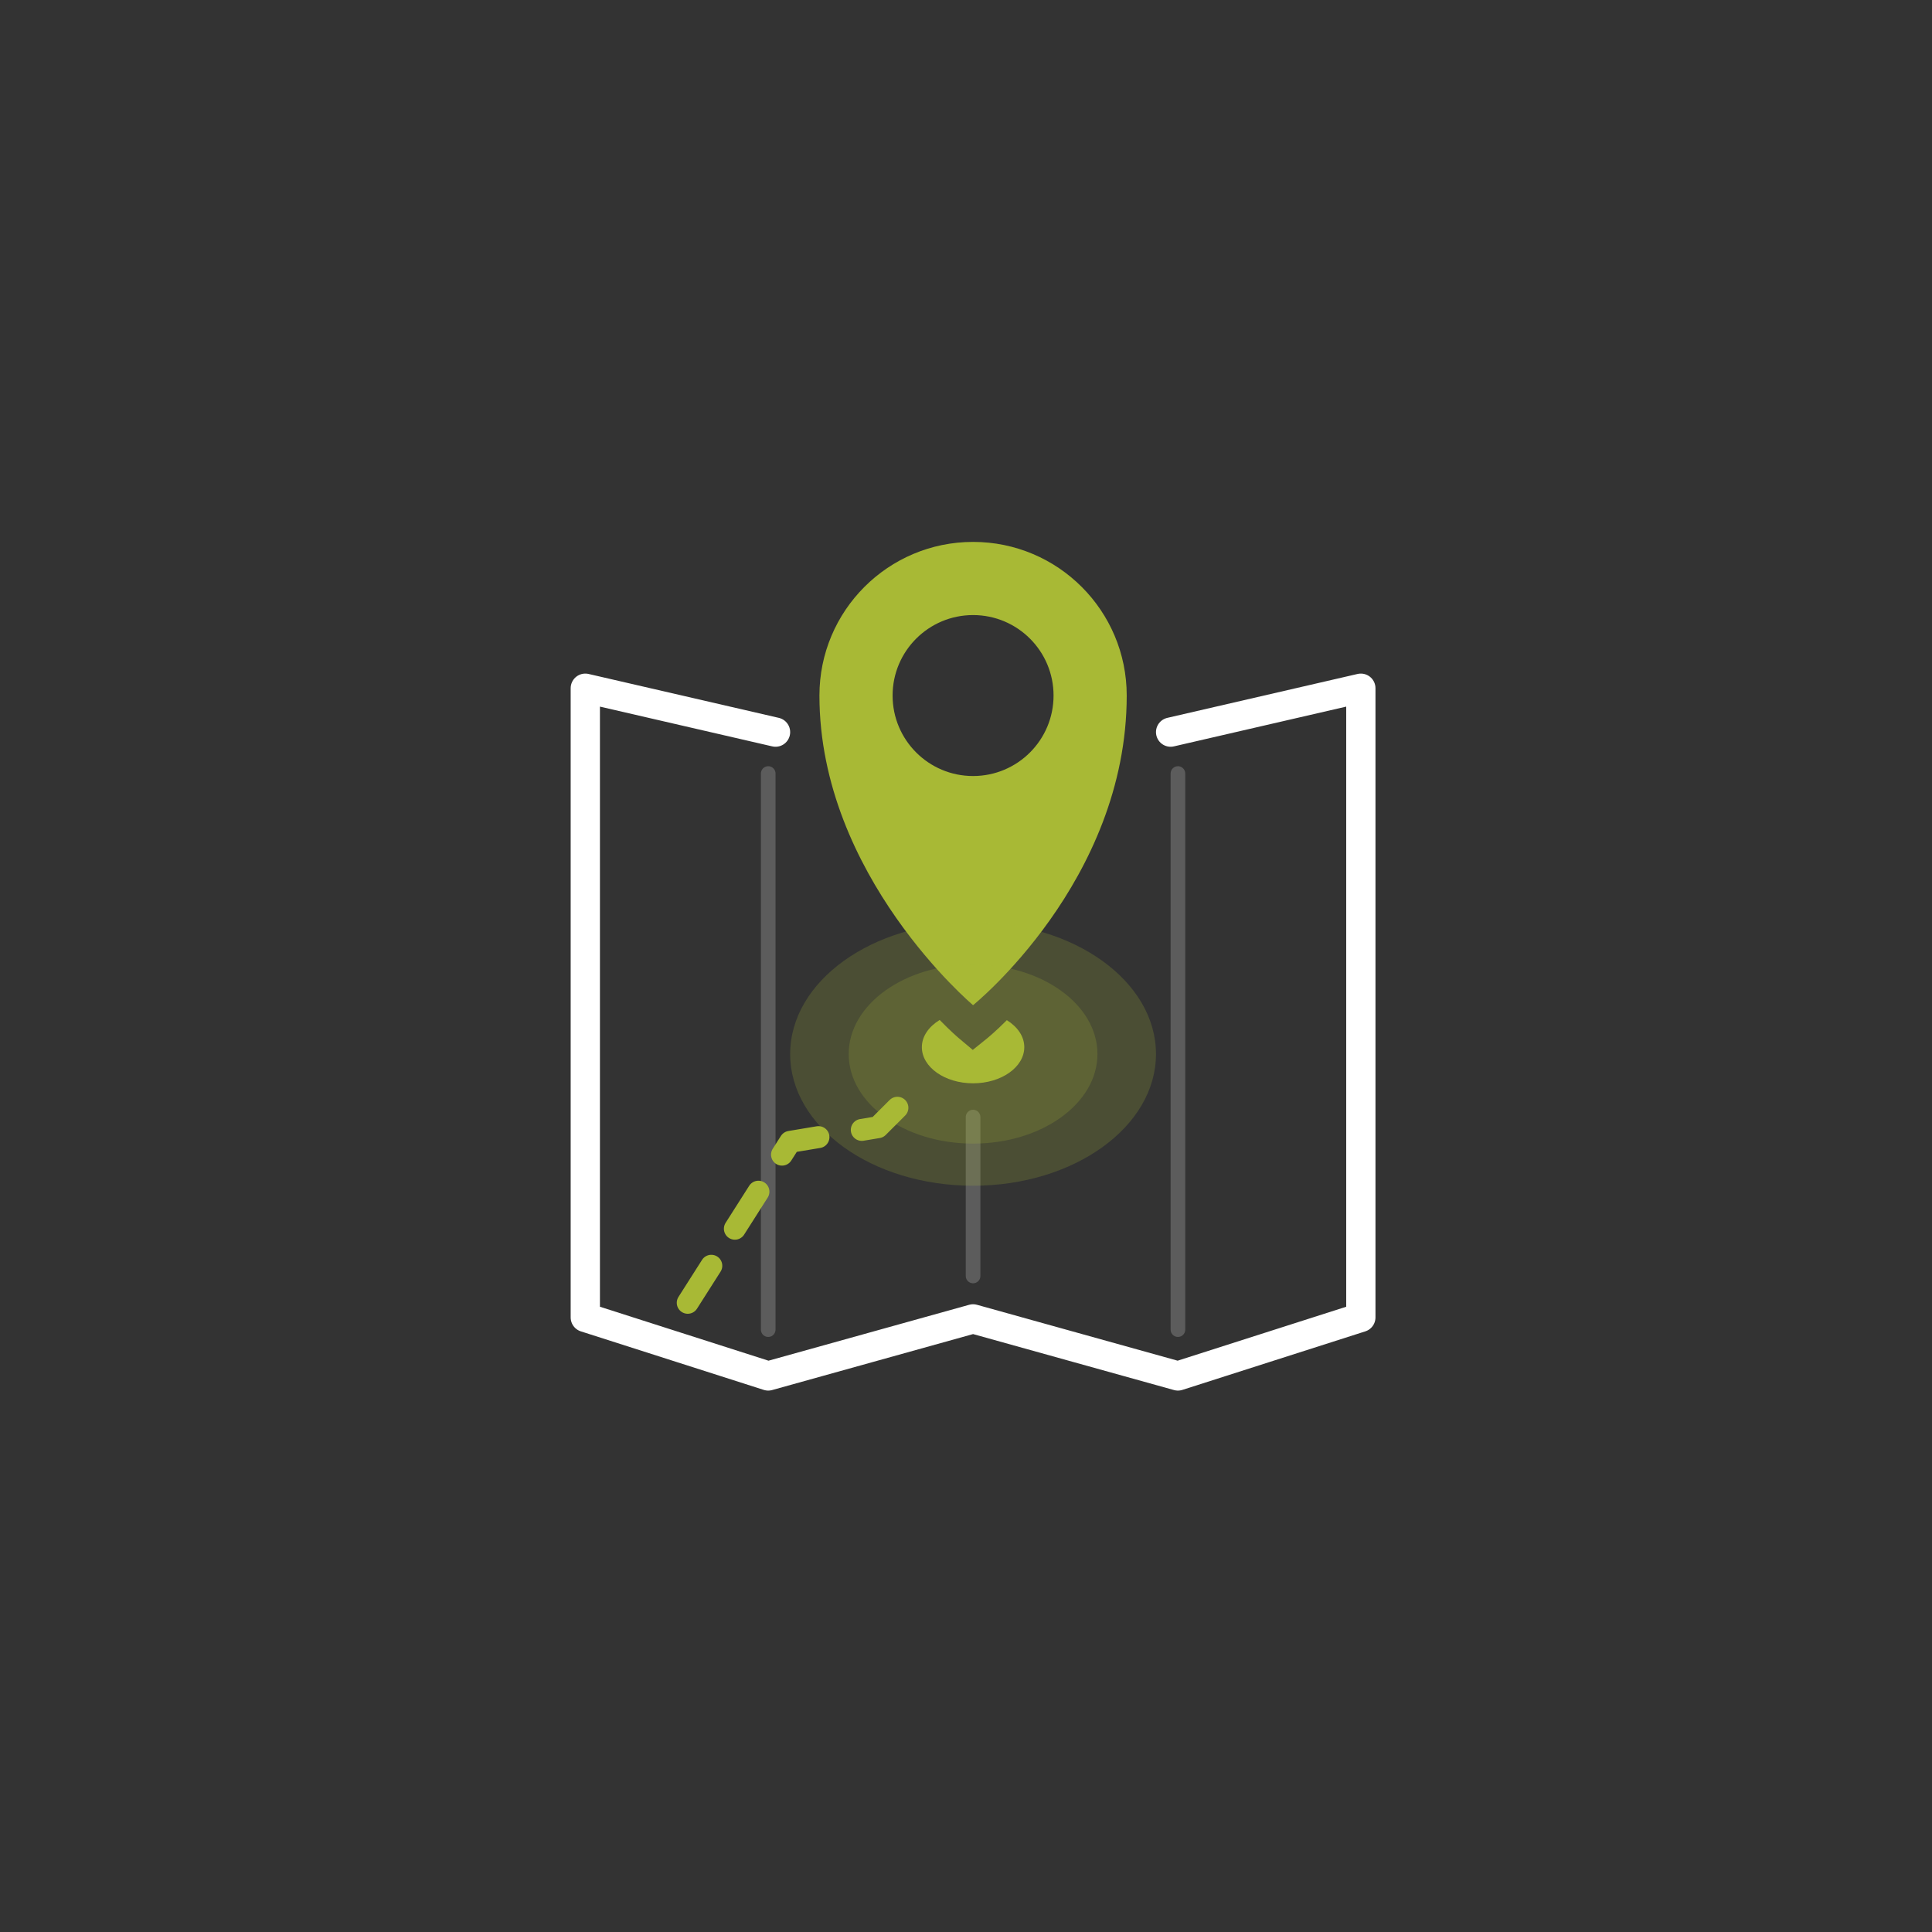 <?xml version="1.0" encoding="UTF-8" standalone="no"?>
<svg
   xmlns:dc="http://purl.org/dc/elements/1.1/"
   xmlns:cc="http://creativecommons.org/ns#"
   xmlns:rdf="http://www.w3.org/1999/02/22-rdf-syntax-ns#"
   xmlns:svg="http://www.w3.org/2000/svg"
   xmlns="http://www.w3.org/2000/svg"
   viewBox="0 0 176 176"
   height="176"
   width="176"
   xml:space="preserve"
   id="svg2"
   version="1.1"><rect x="0" y="0" width="176" height="176" fill="#333333" stroke="none"/><defs
     id="defs6"><clipPath
       id="clipPath18"
       clipPathUnits="userSpaceOnUse"><path
         id="path16"
         d="M 0,132 H 132 V 0 H 0 Z" /></clipPath><clipPath
       id="clipPath26"
       clipPathUnits="userSpaceOnUse"><path
         id="path24"
         d="M 0,132 H 132 V 0 H 0 Z" /></clipPath><clipPath
       id="clipPath40"
       clipPathUnits="userSpaceOnUse"><path
         id="path38"
         d="M 0,132 H 132 V 0 H 0 Z" /></clipPath><clipPath
       id="clipPath60"
       clipPathUnits="userSpaceOnUse"><path
         id="path58"
         d="m 52,79.67 h 1 V 40.666 h -1 z" /></clipPath><clipPath
       id="clipPath76"
       clipPathUnits="userSpaceOnUse"><path
         id="path74"
         d="m 80,79.67 h 1 V 40.666 h -1 z" /></clipPath><clipPath
       id="clipPath92"
       clipPathUnits="userSpaceOnUse"><path
         id="path90"
         d="m 66,56.193 h 1 V 44.333 h -1 z" /></clipPath><clipPath
       id="clipPath112"
       clipPathUnits="userSpaceOnUse"><path
         id="path110"
         d="M 54,69 H 79 V 51 H 54 Z" /></clipPath><clipPath
       id="clipPath128"
       clipPathUnits="userSpaceOnUse"><path
         id="path126"
         d="M 58,66.12 H 75 V 53.88 H 58 Z" /></clipPath></defs><g
     transform="matrix(1.333,0,0,-1.333,0,176)"
     id="g10"><g
       id="g12"><g
         clip-path="url(#clipPath18)"
         id="g14"><g
           id="g20"><g
             id="g22" /><g
             id="g32"><g
               style="opacity:0"
               id="g30"
               clip-path="url(#clipPath26)"><path
                 id="path28"
                 style="fill:#3e3d40;fill-opacity:1;fill-rule:nonzero;stroke:none"
                 d="M 132,0 H 0 v 132 h 132 z" /></g></g></g></g></g><g
       id="g34"><g
         clip-path="url(#clipPath40)"
         id="g36"><g
           transform="translate(66.5,78.999)"
           id="g42"><path
             id="path44"
             style="fill:#a8b935;fill-opacity:1;fill-rule:nonzero;stroke:none"
             d="M 0,0 C -3.038,0 -5.5,2.462 -5.5,5.5 -5.5,8.538 -3.038,11 0,11 3.038,11 5.5,8.538 5.5,5.5 5.5,2.462 3.038,0 0,0 M 0,16 C -5.8,16 -10.5,11.3 -10.5,5.5 -10.5,-6.824 0,-15.66 0,-15.66 0,-15.66 10.5,-7.199 10.5,5.5 10.5,11.3 5.8,16 0,16" /></g><g
           transform="translate(68.808,62.315)"
           id="g46"><path
             id="path48"
             style="fill:#a8b935;fill-opacity:1;fill-rule:nonzero;stroke:none"
             d="m 0,0 c -0.752,-0.755 -1.28,-1.188 -1.363,-1.256 l -0.965,-0.777 -0.949,0.798 c -0.08,0.067 -0.588,0.503 -1.313,1.249 -0.74,-0.453 -1.218,-1.114 -1.218,-1.859 0,-1.363 1.568,-2.47 3.5,-2.47 1.933,0 3.5,1.107 3.5,2.47 C 1.192,-1.107 0.727,-0.453 0,0" /></g><g
           transform="translate(53,82)"
           id="g50"><path
             id="path52"
             style="fill:none;stroke:#ffffff;stroke-width:2;stroke-linecap:round;stroke-linejoin:round;stroke-miterlimit:10;stroke-dasharray:none;stroke-opacity:1"
             d="m 0,0 -13,3 v -43 l 12.5,-4 14,3.9 14,-3.9 12.5,4 V 3 L 27,0" /></g><g
           id="g54"><g
             id="g56" /><g
             id="g68"><g
               style="opacity:0.2"
               id="g66"
               clip-path="url(#clipPath60)"><g
                 id="g64"
                 transform="translate(52.5,41.166)"><path
                   id="path62"
                   style="fill:none;stroke:#ffffff;stroke-width:1;stroke-linecap:round;stroke-linejoin:round;stroke-miterlimit:10;stroke-dasharray:none;stroke-opacity:1"
                   d="M 0,0 V 38.004" /></g></g></g></g><g
           id="g70"><g
             id="g72" /><g
             id="g84"><g
               style="opacity:0.2"
               id="g82"
               clip-path="url(#clipPath76)"><g
                 id="g80"
                 transform="translate(80.5,41.166)"><path
                   id="path78"
                   style="fill:none;stroke:#ffffff;stroke-width:1;stroke-linecap:round;stroke-linejoin:round;stroke-miterlimit:10;stroke-dasharray:none;stroke-opacity:1"
                   d="M 0,0 V 38.004" /></g></g></g></g><g
           id="g86"><g
             id="g88" /><g
             id="g100"><g
               style="opacity:0.2"
               id="g98"
               clip-path="url(#clipPath92)"><g
                 id="g96"
                 transform="translate(66.5,44.833)"><path
                   id="path94"
                   style="fill:none;stroke:#ffffff;stroke-width:1;stroke-linecap:round;stroke-linejoin:round;stroke-miterlimit:10;stroke-dasharray:none;stroke-opacity:1"
                   d="M 0,0 V 10.86" /></g></g></g></g><g
           transform="translate(47,43)"
           id="g102"><path
             id="path104"
             style="fill:none;stroke:#a8b935;stroke-width:1.5;stroke-linecap:round;stroke-linejoin:round;stroke-miterlimit:10;stroke-dasharray:3, 3;stroke-dashoffset:0;stroke-opacity:1"
             d="m 0,0 7,11 6,1 2,2" /></g><g
           id="g106"><g
             id="g108" /><g
             id="g120"><g
               style="opacity:0.2"
               id="g118"
               clip-path="url(#clipPath112)"><g
                 id="g116"
                 transform="translate(79,60)"><path
                   id="path114"
                   style="fill:#a8b935;fill-opacity:1;fill-rule:nonzero;stroke:none"
                   d="m 0,0 c 0,-4.973 -5.596,-9 -12.5,-9 -6.904,0 -12.5,4.027 -12.5,9 0,4.974 5.596,9 12.5,9 C -5.596,9 0,4.974 0,0" /></g></g></g></g><g
           id="g122"><g
             id="g124" /><g
             id="g136"><g
               style="opacity:0.2"
               id="g134"
               clip-path="url(#clipPath128)"><g
                 id="g132"
                 transform="translate(75,60)"><path
                   id="path130"
                   style="fill:#a8b935;fill-opacity:1;fill-rule:nonzero;stroke:none"
                   d="m 0,0 c 0,-3.381 -3.805,-6.12 -8.5,-6.12 -4.695,0 -8.5,2.739 -8.5,6.12 0,3.381 3.805,6.12 8.5,6.12 C -3.805,6.12 0,3.381 0,0" /></g></g></g></g></g></g></g></svg>